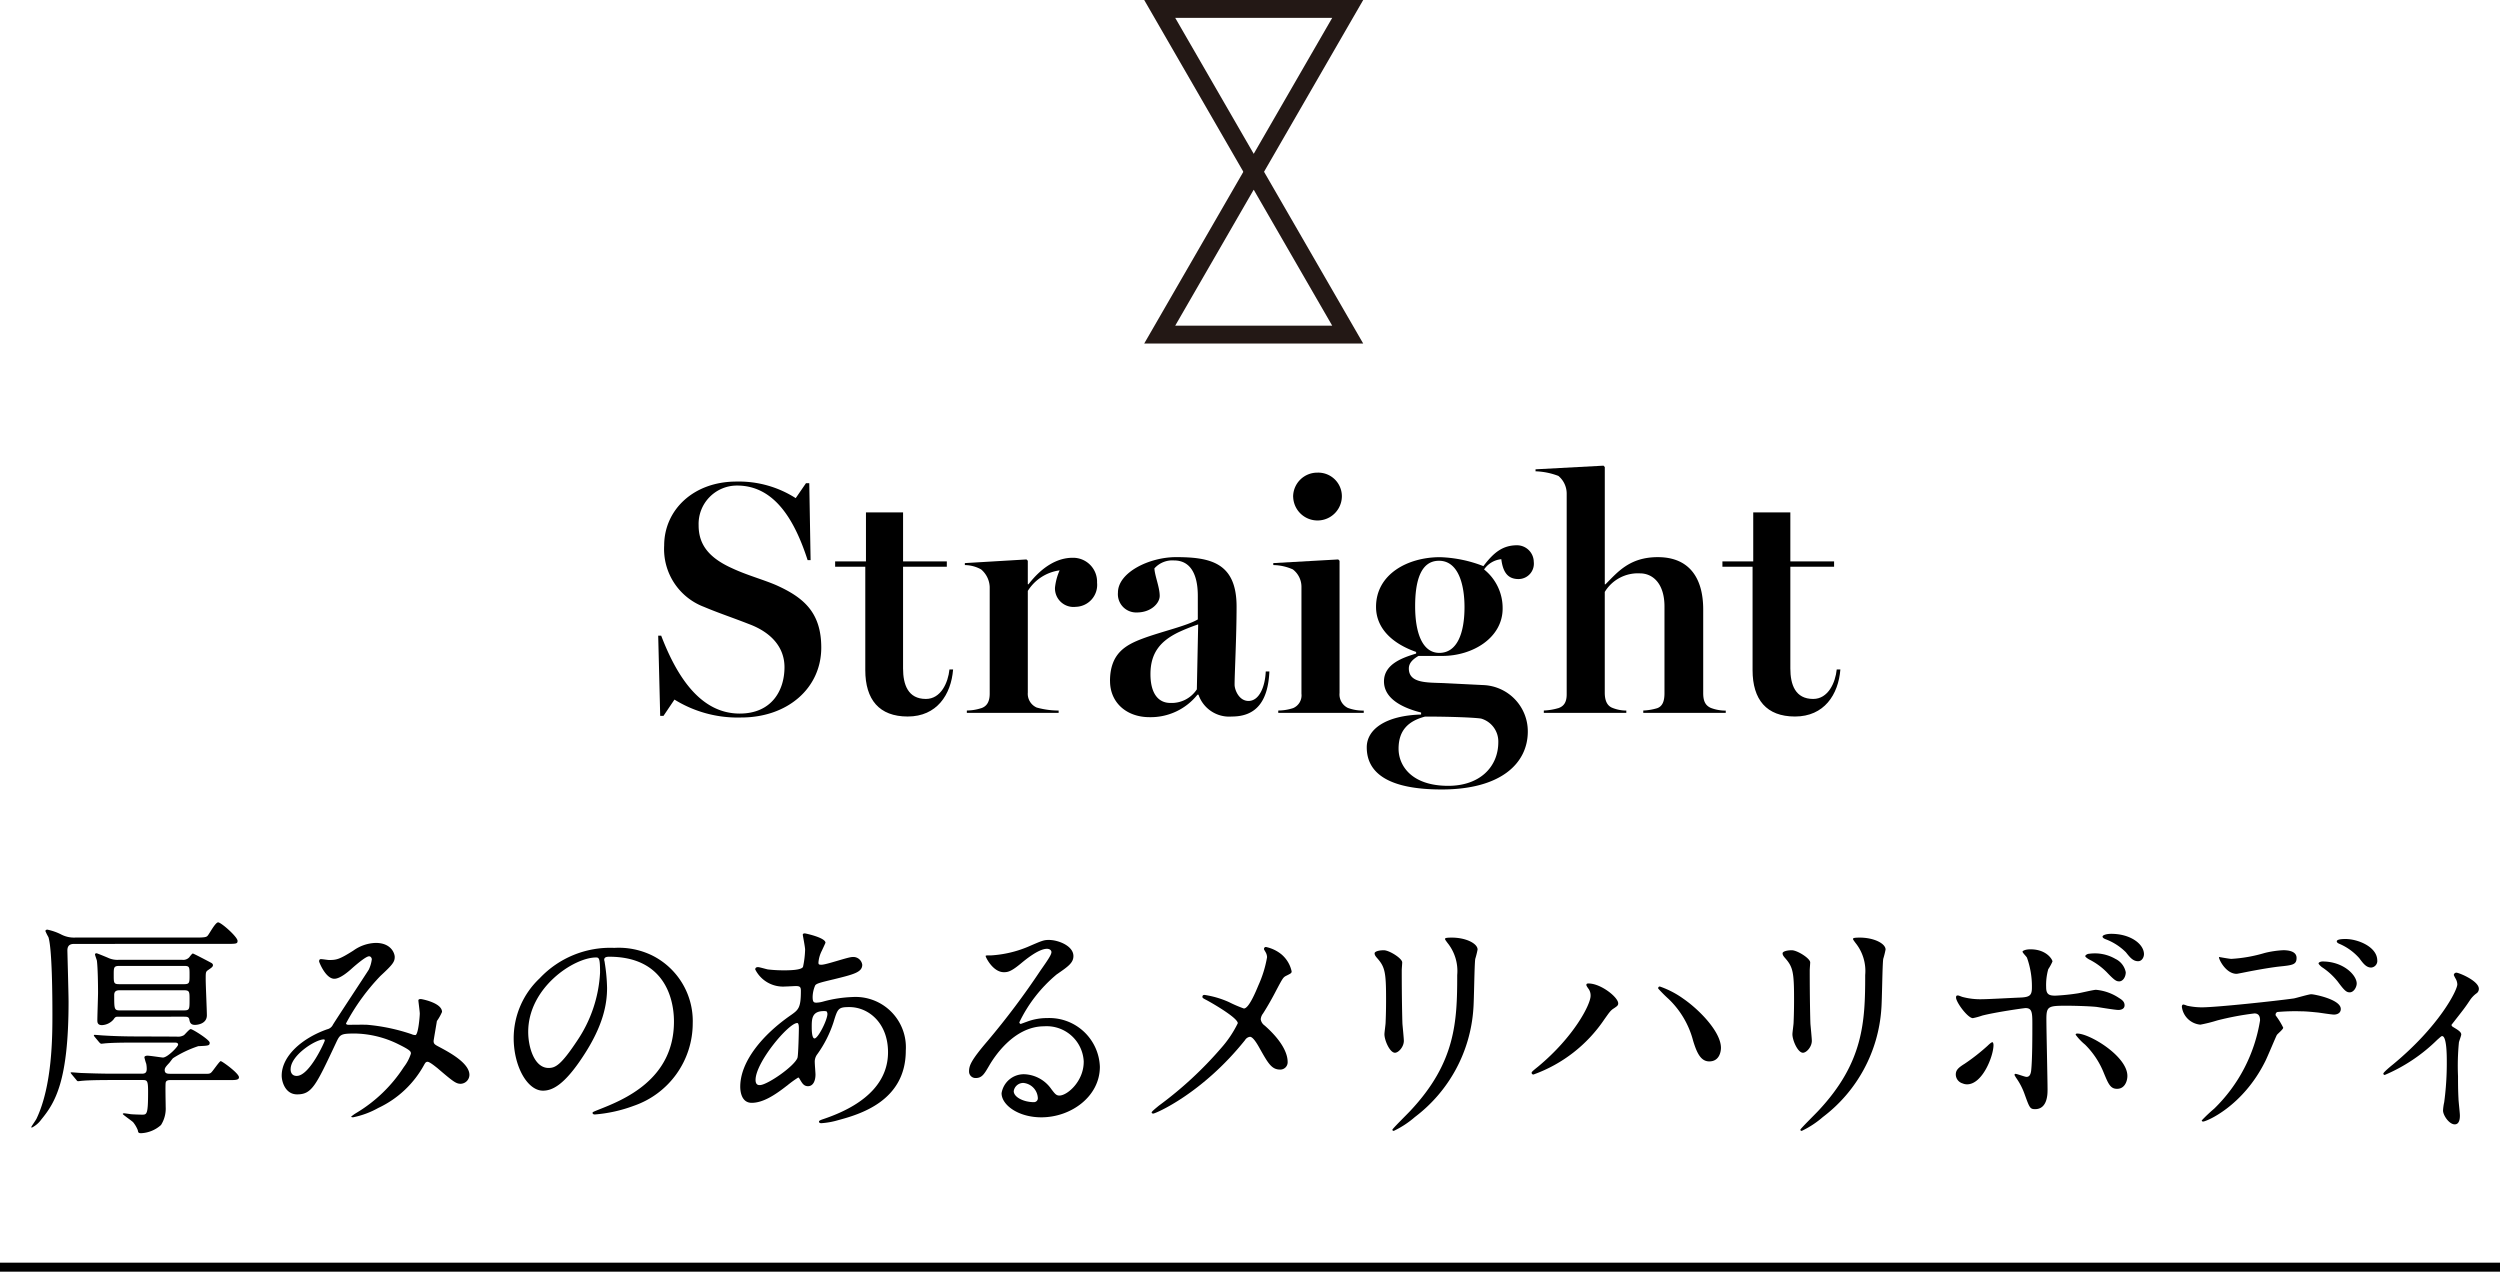 <svg xmlns="http://www.w3.org/2000/svg" width="279.167" height="142" viewBox="0 0 279.167 142">
  <g id="type__title__01" transform="translate(-47.5 -5115)">
    <path id="パス_14769" data-name="パス 14769" d="M279.167.5H0v-1H279.167Z" transform="translate(47.5 5256.5)"/>
    <g id="厚みのある" transform="translate(51 5218)">
      <path id="パス_14556" data-name="パス 14556" d="M4.862,2.809c-.315,0-.837,0-.837.732,0,.21.131,4.835.131,5.724,0,8.859-1.49,11.265-3.059,13.171a2.871,2.871,0,0,1-1.045.889C0,23.325,0,23.275,0,23.248c0-.052.5-.758.575-.915C2.352,18.6,2.352,13.108,2.352,10.624c0-1.777-.026-7.266-.444-8.572a5.633,5.633,0,0,1-.34-.68c0-.077.1-.158.209-.158A6.133,6.133,0,0,1,3.4,1.79,3.1,3.1,0,0,0,4.913,2.1H18.4c.993,0,1.176-.051,1.308-.234.183-.21.836-1.463,1.149-1.463.34,0,2.169,1.62,2.169,2.064,0,.339-.13.339-1.385.339ZM16.2,13.159A1.338,1.338,0,0,0,17.04,13c.131-.1.6-.679.758-.679.209,0,2.117,1.2,2.117,1.516,0,.339-.131.339-1.28.392a12.472,12.472,0,0,0-2.8,1.333c-.078.051-.365.47-.444.548-.365.392-.5.549-.5.784,0,.417.339.417.654.417H19.5c.235,0,.444.027.627-.182.183-.184.889-1.23,1.02-1.23.157,0,2.038,1.36,2.038,1.8,0,.209-.157.314-.783.314H15.551c-.158,0-.5,0-.549.288-.053.26,0,2.3,0,2.717a3.427,3.427,0,0,1-.523,2.013,3.549,3.549,0,0,1-2.2.915c-.315,0-.341-.053-.393-.341a3.464,3.464,0,0,0-.522-.888c-.157-.157-1.15-.837-1.15-.914,0-.053.052-.079.157-.079.052,0,.627.079.732.1.261.026,1.019.052,1.28.052.523,0,.654-.052.654-2.56,0-1.255-.1-1.307-.627-1.307H9.069c-.627,0-2.378,0-3.293.077-.078,0-.47.053-.549.053-.1,0-.131-.053-.235-.184l-.5-.6c-.1-.131-.1-.131-.1-.157,0-.051.051-.051.078-.051.156,0,.966.077,1.149.077.758.027,2.118.078,3.581.078h3.136c.418,0,.549-.156.549-.549a3.261,3.261,0,0,0-.052-.548,5.982,5.982,0,0,1-.209-.732c0-.1.131-.183.34-.183.288,0,1.621.209,1.725.209.522,0,1.7-1.228,1.7-1.437,0-.235-.235-.235-.444-.235h-4.26c-.626,0-2.4,0-3.319.078-.077,0-.471.051-.548.051s-.131-.051-.235-.156l-.5-.6c-.1-.131-.1-.131-.1-.183s.052-.052.078-.052c.157,0,.967.078,1.15.078.757.052,2.117.1,3.58.1ZM9.8,10.938c-.366,0-.418,0-.627.314a1.81,1.81,0,0,1-1.281.627c-.443,0-.522-.235-.522-.523,0-.5.078-2.666.078-3.11,0-.862-.026-2.823-.131-3.581-.026-.1-.209-.6-.209-.68,0-.1.1-.131.183-.131.052,0,1.2.471,1.306.523a2.483,2.483,0,0,0,1.15.209h7.109a.906.906,0,0,0,.784-.288c.052-.078.314-.418.392-.418s1.673.837,1.96.993c.157.078.288.157.288.314,0,.183-.209.314-.549.548-.261.184-.261.262-.261,1.02,0,.655.131,3.451.131,4.025,0,.941-1.02,1.072-1.332,1.072-.5,0-.575-.314-.627-.6-.052-.314-.314-.314-.575-.314Zm.026-5.671c-.627,0-.627.183-.627.992,0,.915,0,1.047.627,1.047H17.04c.627,0,.627-.158.627-1.02,0-.915,0-1.02-.627-1.02Zm7.24,4.965c.6,0,.6-.157.6-1.2,0-.863,0-1.045-.6-1.045H9.853c-.235,0-.6.025-.6.522,0,1.568,0,1.724.627,1.724Z" transform="translate(0 -0.406)"/>
      <path id="パス_14557" data-name="パス 14557" d="M38.618,4.27c-.34,0-1.437.94-1.855,1.307-.34.314-1.332,1.2-2.012,1.2-.967,0-1.7-1.856-1.7-1.934,0-.157.052-.261.209-.261s.758.1.889.1c.837,0,1.149-.053,2.718-1.046a4.5,4.5,0,0,1,2.509-.863c1.725,0,2.118,1.176,2.118,1.568,0,.55-.235.863-1.595,2.119a23.774,23.774,0,0,0-3.842,5.3c0,.131.183.157.261.157.34,0,1.8-.026,2.118,0a21.082,21.082,0,0,1,4.939,1.047,1.05,1.05,0,0,0,.418.1c.34,0,.5-2.143.5-2.4,0-.21-.157-1.36-.157-1.464,0-.157.183-.157.288-.157.078,0,2.353.417,2.353,1.437a5.611,5.611,0,0,1-.575,1.02c0,.052-.366,2.143-.366,2.222,0,.339.156.417.6.653,1.021.549,3.4,1.777,3.4,3.137a1.012,1.012,0,0,1-.966.992c-.524,0-.811-.21-2.641-1.778-.052-.026-.808-.679-1.07-.679-.21,0-.289.183-.367.313A11.27,11.27,0,0,1,39.664,21.2a9.611,9.611,0,0,1-2.822,1.047c-.026,0-.209,0-.209-.078a4.086,4.086,0,0,1,.5-.366,16.243,16.243,0,0,0,5.383-5.174,4.825,4.825,0,0,0,.784-1.49c0-.234,0-.366-1.437-1.072a11.319,11.319,0,0,0-4.809-1.176c-1.62,0-1.673.106-2.118,1.046-2.247,4.783-2.691,5.75-4.338,5.75-1.333,0-1.725-1.437-1.725-2.091,0-2.221,2.326-4.208,5.071-5.174a.943.943,0,0,0,.654-.524c.6-.966,3.867-5.906,4-6.142a3.711,3.711,0,0,0,.34-1.175c-.027-.131-.106-.314-.315-.314m-8.755,12.6c0,.444.209.758.68.758,1.438,0,3.136-3.842,3.136-3.947,0-.077-.026-.131-.1-.131-.941,0-3.711,1.778-3.711,3.319" transform="translate(-0.917 -0.481)"/>
      <path id="パス_14558" data-name="パス 14558" d="M65.742,4.706c0,.078.052.183.052.288a19.867,19.867,0,0,1,.261,2.822c0,1.751-.392,4.182-2.692,7.658-2.09,3.188-3.424,3.816-4.469,3.816-1.724,0-3.267-2.693-3.267-5.881a9.209,9.209,0,0,1,2.9-6.664,10.815,10.815,0,0,1,8.338-3.4,8.512,8.512,0,0,1,4.208.837,8.193,8.193,0,0,1,4.548,7.6,9.748,9.748,0,0,1-6.587,9.2,16.034,16.034,0,0,1-4.338.966c-.1,0-.261-.025-.261-.182,0-.078.052-.106.7-.366,2.719-1.072,8.39-3.319,8.39-9.826,0-1.02-.1-7.241-7.24-7.241-.523,0-.549.209-.549.366M57.249,12.73c0,1.7.68,4.024,2.273,4.024.758,0,1.386-.314,3.188-3.032a14.944,14.944,0,0,0,2.562-7.606c0-1.568-.1-1.7-.444-1.7-2.484,0-7.579,3.371-7.579,8.311" transform="translate(-1.766 -0.499)"/>
      <path id="パス_14559" data-name="パス 14559" d="M86.958,18.688c-1.333,1.045-2.666,1.907-3.92,1.907-1.174,0-1.281-1.332-1.281-1.8,0-2.823,2.51-5.829,5.7-8.024.81-.575,1.071-.81,1.071-2.667,0-.418-.078-.549-.574-.549-.052,0-.993.052-1.176.052A3.472,3.472,0,0,1,83.43,5.7c0-.157.1-.261.314-.261.157,0,.941.235,1.1.261a15.444,15.444,0,0,0,1.777.1c.471,0,1.987,0,2.145-.392A10.158,10.158,0,0,0,89,3.477c0-.26-.26-1.594-.26-1.647,0-.131.131-.156.234-.156.053,0,2.3.47,2.3,1.045,0,.027-.392.863-.418.916a3.473,3.473,0,0,0-.366,1.28c0,.21.026.26.34.26.549,0,2.953-.862,3.451-.862a1.011,1.011,0,0,1,1.1.862c0,.838-.941,1.073-3.162,1.621-1.542.367-1.935.471-2.09.68a3.415,3.415,0,0,0-.289,1.282c0,.6.131.652.444.652a3.273,3.273,0,0,0,.758-.13,14.139,14.139,0,0,1,3.268-.5,5.621,5.621,0,0,1,5.932,5.986c0,5.671-5.2,7.134-7.632,7.788a8.471,8.471,0,0,1-1.8.315c-.157,0-.261-.053-.261-.184,0-.1.209-.183.524-.288,5.252-1.778,7.186-4.522,7.186-7.449,0-3.292-2.2-5.044-4.313-5.044-1.255,0-1.307.157-1.778,1.7a13.007,13.007,0,0,1-1.8,3.555,1.365,1.365,0,0,0-.288.939c0,.21.079,1.15.079,1.333,0,.706-.262,1.307-.837,1.307-.444,0-.627-.314-.81-.6-.182-.314-.208-.365-.288-.365a11.705,11.705,0,0,0-1.255.914m1.176-3.11c.1-.261.158-3.005.158-3.293,0-.157,0-.6-.184-.6-.967,0-4.652,4.391-4.652,6.352,0,.365.131.626.549.574.889-.1,3.764-2.091,4.13-3.032m2.954-5.227c-1.36,0-1.36.889-1.36,1.8,0,.236,0,1.256.314,1.256.392,0,1.438-2.065,1.438-2.745a.581.581,0,0,0-.078-.26c-.052-.052-.235-.052-.313-.052" transform="translate(-2.596 -0.446)"/>
      <path id="パス_14560" data-name="パス 14560" d="M120.951,16.046a4.137,4.137,0,0,0-4.417-3.973c-3.449,0-5.671,3.581-6.142,4.391-.523.889-.784,1.385-1.489,1.385a.721.721,0,0,1-.759-.731c0-.654.21-1.229,2.065-3.4a85.858,85.858,0,0,0,5.906-7.867c.863-1.23,1.229-1.778,1.229-2.065,0-.183-.183-.366-.5-.366-.966,0-2.509,1.307-2.953,1.673-1.046.862-1.412.94-1.856.94-1.228,0-2.038-1.672-2.038-1.8,0-.078.078-.078.627-.078a12.644,12.644,0,0,0,4.051-.941c1.62-.7,1.8-.784,2.378-.784,1.046,0,2.745.655,2.745,1.8,0,.758-.6,1.176-1.856,2.039a15.947,15.947,0,0,0-4.182,5.357c0,.078.078.183.157.183.157-.052.5-.183.654-.235a6.345,6.345,0,0,1,2.3-.419,5.643,5.643,0,0,1,5.881,5.438c0,3.318-3.216,5.645-6.535,5.645-2.587,0-4.442-1.385-4.442-2.692a2.516,2.516,0,0,1,2.587-2.118,3.856,3.856,0,0,1,2.979,1.673c.366.471.523.706.889.706.889,0,2.718-1.594,2.718-3.764M114.234,18.4a1.069,1.069,0,0,0-1.1.914c0,.681,1.124,1.23,2.247,1.23a.433.433,0,0,0,.444-.471,1.777,1.777,0,0,0-1.594-1.673" transform="translate(-3.433 -0.47)"/>
      <path id="パス_14561" data-name="パス 14561" d="M137.856,9.407a14.1,14.1,0,0,0,1.647.706c.548,0,1.306-1.83,1.62-2.587a12.887,12.887,0,0,0,.967-3.137,1.169,1.169,0,0,0-.183-.6c-.078-.157-.157-.234-.157-.314a.213.213,0,0,1,.209-.234,4.079,4.079,0,0,1,1.751.836,3.437,3.437,0,0,1,1.124,1.882c0,.209-.078.236-.654.524-.288.157-.366.287-1.045,1.568-.444.862-.941,1.751-1.49,2.613a1.2,1.2,0,0,0-.261.654,1.036,1.036,0,0,0,.444.7c2.247,1.987,2.561,3.4,2.561,4.052a.82.82,0,0,1-.837.862c-.94,0-1.332-.68-2.247-2.3-.261-.471-.758-1.359-1.124-1.359a.752.752,0,0,0-.549.366c-4.782,5.985-10.01,8.207-10.245,8.207-.078,0-.183-.027-.183-.131s.5-.5.81-.758a41.913,41.913,0,0,0,6.926-6.4,12.314,12.314,0,0,0,1.882-2.8c0-.55-2.405-1.987-3.4-2.535-.5-.261-.549-.288-.549-.418,0-.106.052-.21.235-.21a10.5,10.5,0,0,1,2.744.81" transform="translate(-4.102 -0.496)"/>
      <path id="パス_14562" data-name="パス 14562" d="M155.934,3.571c.627,0,2.064.914,2.064,1.358,0,.131-.051.732-.051.863,0,3.032.051,5.383.078,6.012.026.314.156,1.621.156,1.881,0,.679-.6,1.333-.992,1.333-.575,0-1.176-1.387-1.176-2.065,0-.209.131-1.1.131-1.306.052-1.176.052-2.2.052-2.667,0-2.927-.131-3.528-.941-4.468-.209-.236-.34-.392-.34-.6,0-.182.419-.339,1.02-.339m7.187-.732c-.314-.419-.34-.47-.34-.523,0-.077,0-.157.758-.157,1.569,0,2.875.655,2.875,1.333a9.923,9.923,0,0,1-.261,1.046c-.1.7-.13,4.625-.208,5.541A16.535,16.535,0,0,1,159.41,22.2a10.435,10.435,0,0,1-2.352,1.543c-.1,0-.157-.053-.157-.131,0-.106,1.7-1.778,2.012-2.119,5.045-5.383,5.228-9.93,5.228-15.158a5,5,0,0,0-1.02-3.5" transform="translate(-4.918 -0.461)"/>
      <path id="パス_14563" data-name="パス 14563" d="M179.322,7.972c-.157-.234-.183-.287-.183-.364,0-.131.1-.158.236-.158,1.385,0,3.318,1.541,3.318,2.222,0,.235-.13.314-.471.549-.391.234-.548.5-1.071,1.228a16.105,16.105,0,0,1-7.919,6.168.2.2,0,0,1-.209-.183c0-.1.078-.183.732-.706,4.025-3.345,5.854-6.951,5.854-7.892a1.272,1.272,0,0,0-.288-.864m8.024-.182a10.236,10.236,0,0,1,2.614,1.358c1.855,1.282,4.207,3.738,4.207,5.489,0,.393-.157,1.516-1.306,1.516-.941,0-1.386-.941-1.8-2.3A9.918,9.918,0,0,0,188.34,9.2a16.511,16.511,0,0,1-1.176-1.176.181.181,0,0,1,.183-.235" transform="translate(-5.493 -0.629)"/>
      <path id="パス_14564" data-name="パス 14564" d="M202.986,3.571c.627,0,2.064.914,2.064,1.358,0,.131-.051.732-.051.863,0,3.032.051,5.383.078,6.012.026.314.156,1.621.156,1.881,0,.679-.6,1.333-.992,1.333-.575,0-1.176-1.387-1.176-2.065,0-.209.131-1.1.131-1.306.052-1.176.052-2.2.052-2.667,0-2.927-.131-3.528-.941-4.468-.209-.236-.34-.392-.34-.6,0-.182.419-.339,1.02-.339m7.187-.732c-.314-.419-.34-.47-.34-.523,0-.077,0-.157.758-.157,1.569,0,2.875.655,2.875,1.333a9.923,9.923,0,0,1-.261,1.046c-.1.7-.13,4.625-.208,5.541A16.535,16.535,0,0,1,206.462,22.2a10.435,10.435,0,0,1-2.352,1.543c-.1,0-.157-.053-.157-.131,0-.106,1.7-1.778,2.012-2.119,5.045-5.383,5.228-9.93,5.228-15.158a5,5,0,0,0-1.02-3.5" transform="translate(-6.412 -0.461)"/>
      <path id="パス_14565" data-name="パス 14565" d="M221.942,17.461c0-.5.236-.758.993-1.229A22.364,22.364,0,0,0,225.5,14.22c.131-.131.418-.392.523-.392s.131.235.131.315c0,1.227-1.228,4.39-2.953,4.39a1.258,1.258,0,0,1-.5-.106,1.051,1.051,0,0,1-.758-.966m10.245,1.725c0,.391,0,2.117-1.385,2.117-.576,0-.627-.157-1.176-1.672a7.4,7.4,0,0,0-.967-1.855c-.1-.184-.157-.237-.157-.315a.1.1,0,0,1,.106-.1c.182,0,1.045.34,1.228.34.34,0,.471-.288.523-.706.132-1.229.132-3.842.132-5.254,0-1.254-.053-1.724-.759-1.724-.157,0-3.293.444-4.835.836a7.67,7.67,0,0,1-1.045.288c-.575,0-1.882-1.777-1.882-2.3,0-.131.026-.234.183-.234.1,0,.157.025.5.157a7.722,7.722,0,0,0,2.327.261c.6,0,3.423-.157,4.207-.184.993-.052,1.255-.234,1.255-1.1a9.56,9.56,0,0,0-.549-3.345c-.052-.131-.5-.549-.5-.68,0-.078.288-.261.889-.261,1.8,0,2.456,1.149,2.456,1.359a5.521,5.521,0,0,1-.471.863,6.523,6.523,0,0,0-.235,2.012c0,.81.34.94,1.02.94a23.219,23.219,0,0,0,2.535-.26c.34-.052,1.725-.392,2.013-.392a5.5,5.5,0,0,1,2.535.889c.288.183.654.391.654.836,0,.5-.575.524-.68.524-.391,0-2.091-.288-2.456-.341-.993-.1-2.9-.131-3.11-.131-2.247,0-2.484,0-2.484,1.491,0,1.253.131,6.82.131,7.945m6.3-1.882a9.294,9.294,0,0,0-2.117-3.215,6.027,6.027,0,0,1-1.046-1.1c0-.131.131-.131.183-.131,1.386,0,5.593,2.536,5.593,4.731,0,.6-.313,1.464-1.175,1.438-.732,0-.967-.6-1.438-1.725m1.281-12.78a2.1,2.1,0,0,1,1.15,1.489c0,.523-.314,1.02-.732,1.02-.314,0-.523-.106-1.411-1.045a7.459,7.459,0,0,0-1.961-1.412c-.131-.078-.418-.262-.418-.366,0-.078.209-.261.444-.261a4.579,4.579,0,0,1,2.927.575M242.956,4c0,.313-.21.784-.655.784-.549,0-.888-.392-1.358-.993a6.347,6.347,0,0,0-2.274-1.464c-.261-.1-.339-.209-.339-.287,0-.184.47-.315.966-.315,2.169,0,3.66,1.15,3.66,2.274" transform="translate(-7.046 -0.448)"/>
      <path id="パス_14566" data-name="パス 14566" d="M259.333,12.227c0,.184-.627.679-.706.81-.078.1-1.072,2.509-1.306,2.953-2.51,5.045-6.586,6.717-6.927,6.717-.1,0-.156-.052-.156-.13a17.233,17.233,0,0,1,1.385-1.307,17.631,17.631,0,0,0,5.123-9.854c0-.313-.052-.783-.627-.783a32.2,32.2,0,0,0-4.156.783,16.49,16.49,0,0,1-1.881.471A2.288,2.288,0,0,1,248.016,9.9c0-.157.052-.261.183-.261a2.3,2.3,0,0,1,.392.131,7.8,7.8,0,0,0,1.647.183c1.672,0,8.441-.731,10.271-.993.313-.052,1.672-.47,1.96-.47.314,0,3.294.574,3.294,1.645,0,.471-.419.627-.759.627-.288,0-1.568-.208-1.829-.234-.549-.053-1.281-.132-1.855-.132a22.5,22.5,0,0,0-2.64.078.317.317,0,0,0-.183.392,8.162,8.162,0,0,1,.837,1.359m-5.8-7.683a16.212,16.212,0,0,0,3.711-.655,10.731,10.731,0,0,1,2.09-.313c.549,0,1.489.1,1.489.862s-.443.81-1.986.967c-1.332.157-3.084.5-3.476.575-.131.026-1.15.234-1.229.234-1.28,0-2.09-1.829-1.96-1.881,0,0,1.15.21,1.359.21M267.54,7.288c0,.391-.314.992-.784.992-.366,0-.6-.209-1.333-1.2a7.516,7.516,0,0,0-1.777-1.621c-.1-.078-.366-.313-.366-.418s.235-.209.444-.209c2.352,0,3.816,1.541,3.816,2.457m2.3-2.562a.744.744,0,0,1-.68.784c-.549,0-.888-.444-1.332-1.047a6.235,6.235,0,0,0-2.2-1.594c-.261-.1-.313-.208-.313-.288,0-.26.783-.26.966-.26,1.412,0,3.554.889,3.554,2.4" transform="translate(-7.874 -0.467)"/>
      <path id="パス_14567" data-name="パス 14567" d="M278.959,12.22c.444.288.993.548.993.889,0,.131-.235.732-.261.889a26.9,26.9,0,0,0-.1,3.764c0,.679,0,1.514.052,2.508,0,.262.157,1.595.157,1.882,0,.209,0,.993-.575.993-.627,0-1.307-1.02-1.307-1.542a5.519,5.519,0,0,1,.131-.94,32.776,32.776,0,0,0,.288-4.5c0-.655,0-2.876-.522-2.876-.079,0-.132.052-.549.419a18.8,18.8,0,0,1-5.855,3.92.148.148,0,0,1-.157-.157c0-.131.784-.785,1.046-.994,5.2-4.285,7.213-8.311,7.213-8.964a1.372,1.372,0,0,0-.183-.627,3.168,3.168,0,0,1-.209-.417.285.285,0,0,1,.288-.262c.288,0,2.509.915,2.509,1.8a.616.616,0,0,1-.209.471,2.981,2.981,0,0,0-.809.837c-.575.863-.732,1.046-2.039,2.718a.265.265,0,0,0,.1.183" transform="translate(-8.612 -0.59)"/>
    </g>
    <g id="Straight" transform="translate(2368.999 9694.075)">
      <path id="パス_14600" data-name="パス 14600" d="M1.814,26.123.593,27.936H.223L0,18.982H.334c1.812,4.737,4.476,8.7,8.768,8.7,3.516,0,5-2.517,5-5.181,0-2.22-1.48-3.886-3.96-4.81-1.886-.74-3.366-1.221-5.032-1.924A6.9,6.9,0,0,1,.667,8.917c0-3.959,3.255-7.142,8.066-7.142a11.774,11.774,0,0,1,6.622,1.851L16.5,1.961h.37l.148,8.584h-.333C15.282,6.216,13.062,2.22,8.806,2.22A4.285,4.285,0,0,0,4.514,6.66c0,2.221,1.221,3.663,3.774,4.811,1.665.777,3.479,1.257,4.921,1.886,3.035,1.37,5,3.035,5,6.957,0,4.514-3.737,7.807-8.955,7.807a13.385,13.385,0,0,1-7.436-2" transform="translate(-2248 -4527.075)"/>
      <path id="パス_14601" data-name="パス 14601" d="M23.125,22.83V11.285H19.758v-.592H23.2V5.217h4.144v5.476h4.885v.592H27.343V22.644c0,1.815.555,3.405,2.553,3.405,1.666,0,2.479-1.813,2.627-3.293h.408c-.223,2.812-1.814,5.255-5.07,5.255-3.182,0-4.736-1.888-4.736-5.181" transform="translate(-2248 -4527.075)"/>
      <path id="パス_14602" data-name="パス 14602" d="M36.056,27.086c.7-.223.962-.814.962-1.629V13.543a2.711,2.711,0,0,0-.962-1.961,3.838,3.838,0,0,0-1.813-.481v-.222l6.882-.408.148.148v2.627h.075c1.554-2,3.256-2.96,4.921-2.96a2.674,2.674,0,0,1,2.738,2.776,2.452,2.452,0,0,1-2.368,2.7,2.073,2.073,0,0,1-2.331-2.146,6.428,6.428,0,0,1,.518-1.925,4.97,4.97,0,0,0-3.553,2.294v11.36a1.675,1.675,0,0,0,1,1.666,9.245,9.245,0,0,0,2.442.333V27.6H34.465v-.259a5.306,5.306,0,0,0,1.591-.259" transform="translate(-2248 -4527.075)"/>
      <path id="パス_14603" data-name="パス 14603" d="M50.452,24.051c0-3.107,1.776-4.033,3.626-4.736,2.183-.814,4.921-1.406,6.179-2.146V14.616c0-.925-.037-4.034-2.664-4.034a2.682,2.682,0,0,0-2.183.889c.037.815.592,2.11.592,3.07,0,.815-.962,1.851-2.553,1.851a2.04,2.04,0,0,1-2.11-2.22c0-2.258,3.516-3.959,6.476-3.959,3.811,0,6.771.592,6.771,5.513,0,3.331-.222,7.512-.222,8.733,0,.555.482,1.813,1.554,1.813,1.185,0,1.851-1.555,1.925-3.293h.407c-.148,3.293-1.443,5.032-4.182,5.032a3.619,3.619,0,0,1-3.737-2.442H60.22a6.678,6.678,0,0,1-5.365,2.515c-2.553,0-4.4-1.627-4.4-4.033m9.694.926.148-7.253a21.544,21.544,0,0,0-2.22.888c-1.961.963-3.108,2.258-3.108,4.663,0,2.182.888,3.22,2.22,3.22a3.356,3.356,0,0,0,2.96-1.518" transform="translate(-2248 -4527.075)"/>
      <path id="パス_14604" data-name="パス 14604" d="M70.868,27.086a1.55,1.55,0,0,0,.962-1.628V13.506a2.449,2.449,0,0,0-.962-1.923,5.544,5.544,0,0,0-2.183-.482v-.222l7.252-.408.148.149V25.383a1.666,1.666,0,0,0,.925,1.666,4.85,4.85,0,0,0,1.776.3V27.6H69.24v-.259a5.362,5.362,0,0,0,1.628-.259M70.9,3.479a2.692,2.692,0,0,1,2.7-2.7A2.639,2.639,0,0,1,76.344,3.4a2.72,2.72,0,0,1-5.439.074" transform="translate(-2248 -4527.075)"/>
      <path id="パス_14605" data-name="パス 14605" d="M79.122,31.451c0-2.035,2.146-3.551,6.069-3.662v-.222c-1.777-.444-4.145-1.407-4.145-3.479,0-1.961,2.147-2.664,3.59-3.107V20.8c-2.849-1-4.477-2.775-4.477-5.032,0-3.663,3.552-5.55,7.141-5.55a14.5,14.5,0,0,1,4.847,1c1.147-1.516,2.146-2.33,3.774-2.33a1.878,1.878,0,0,1,1.851,1.85,1.717,1.717,0,0,1-1.7,1.923c-1.184,0-1.74-.74-1.925-2.219a2.65,2.65,0,0,0-1.924,1.147,5.507,5.507,0,0,1,2.072,4.365c0,3.257-3.33,5.292-6.734,5.292H84.895c-.555.333-1.073.74-1.073,1.406,0,1.666,2.035,1.554,3.922,1.629l4.44.221a5.17,5.17,0,0,1,4.922,5.181c0,3.553-3,6.475-9.621,6.475-6.031,0-8.363-1.887-8.363-4.7m14.69-.591a2.664,2.664,0,0,0-1.924-2.627c-.74-.112-3.293-.222-6.253-.222-1.813.481-2.96,1.479-2.96,3.589,0,1.887,1.443,4.144,5.55,4.144,3.515,0,5.587-2.109,5.587-4.884M90.038,15.8c0-2.554-.7-5.181-2.849-5.181-2.109,0-2.664,2.406-2.664,5.07,0,3.071.851,5.217,2.7,5.217,2,0,2.812-2.22,2.812-5.106" transform="translate(-2248 -4527.075)"/>
      <path id="パス_14606" data-name="パス 14606" d="M100.486,27.086c.7-.223.962-.74.962-1.555V3.145a2.575,2.575,0,0,0-.925-2A7.827,7.827,0,0,0,97.97.629V.406L105.555,0l.148.148v13.1h.075c1.368-1.369,2.7-3.033,5.846-3.033,3.515,0,5.069,2.33,5.069,5.846v9.324c0,.814.185,1.369.851,1.666a4.61,4.61,0,0,0,1.665.3V27.6H110v-.259a6.214,6.214,0,0,0,1.553-.259c.63-.223.815-.852.815-1.666V15.726c0-2.554-1.295-3.7-2.738-3.7A4.326,4.326,0,0,0,105.7,14.1V25.346c0,.814.222,1.406.777,1.666a4.136,4.136,0,0,0,1.629.333V27.6H98.895v-.259a6.546,6.546,0,0,0,1.591-.259" transform="translate(-2248 -4527.075)"/>
      <path id="パス_14607" data-name="パス 14607" d="M122.205,22.83V11.285h-3.367v-.592h3.441V5.217h4.144v5.476h4.885v.592h-4.885V22.644c0,1.815.555,3.405,2.553,3.405,1.666,0,2.479-1.813,2.627-3.293h.408c-.223,2.812-1.814,5.255-5.07,5.255-3.182,0-4.736-1.888-4.736-5.181" transform="translate(-2248 -4527.075)"/>
    </g>
    <g id="ストレート記号" transform="translate(177 5116)">
      <path id="パス_15799" data-name="パス 15799" d="M11.363,58.736,23.592,79.918H-.866Zm8.765,19.182L11.363,62.736,2.6,77.918Z" transform="translate(-0.866 -42.554)" fill="#231815"/>
      <path id="パス_15800" data-name="パス 15800" d="M11.363,21.985-.866.8H23.592ZM2.6,2.8l8.765,15.182L20.128,2.8Z" transform="translate(-0.866 -1.803)" fill="#231815"/>
    </g>
  </g>
</svg>
